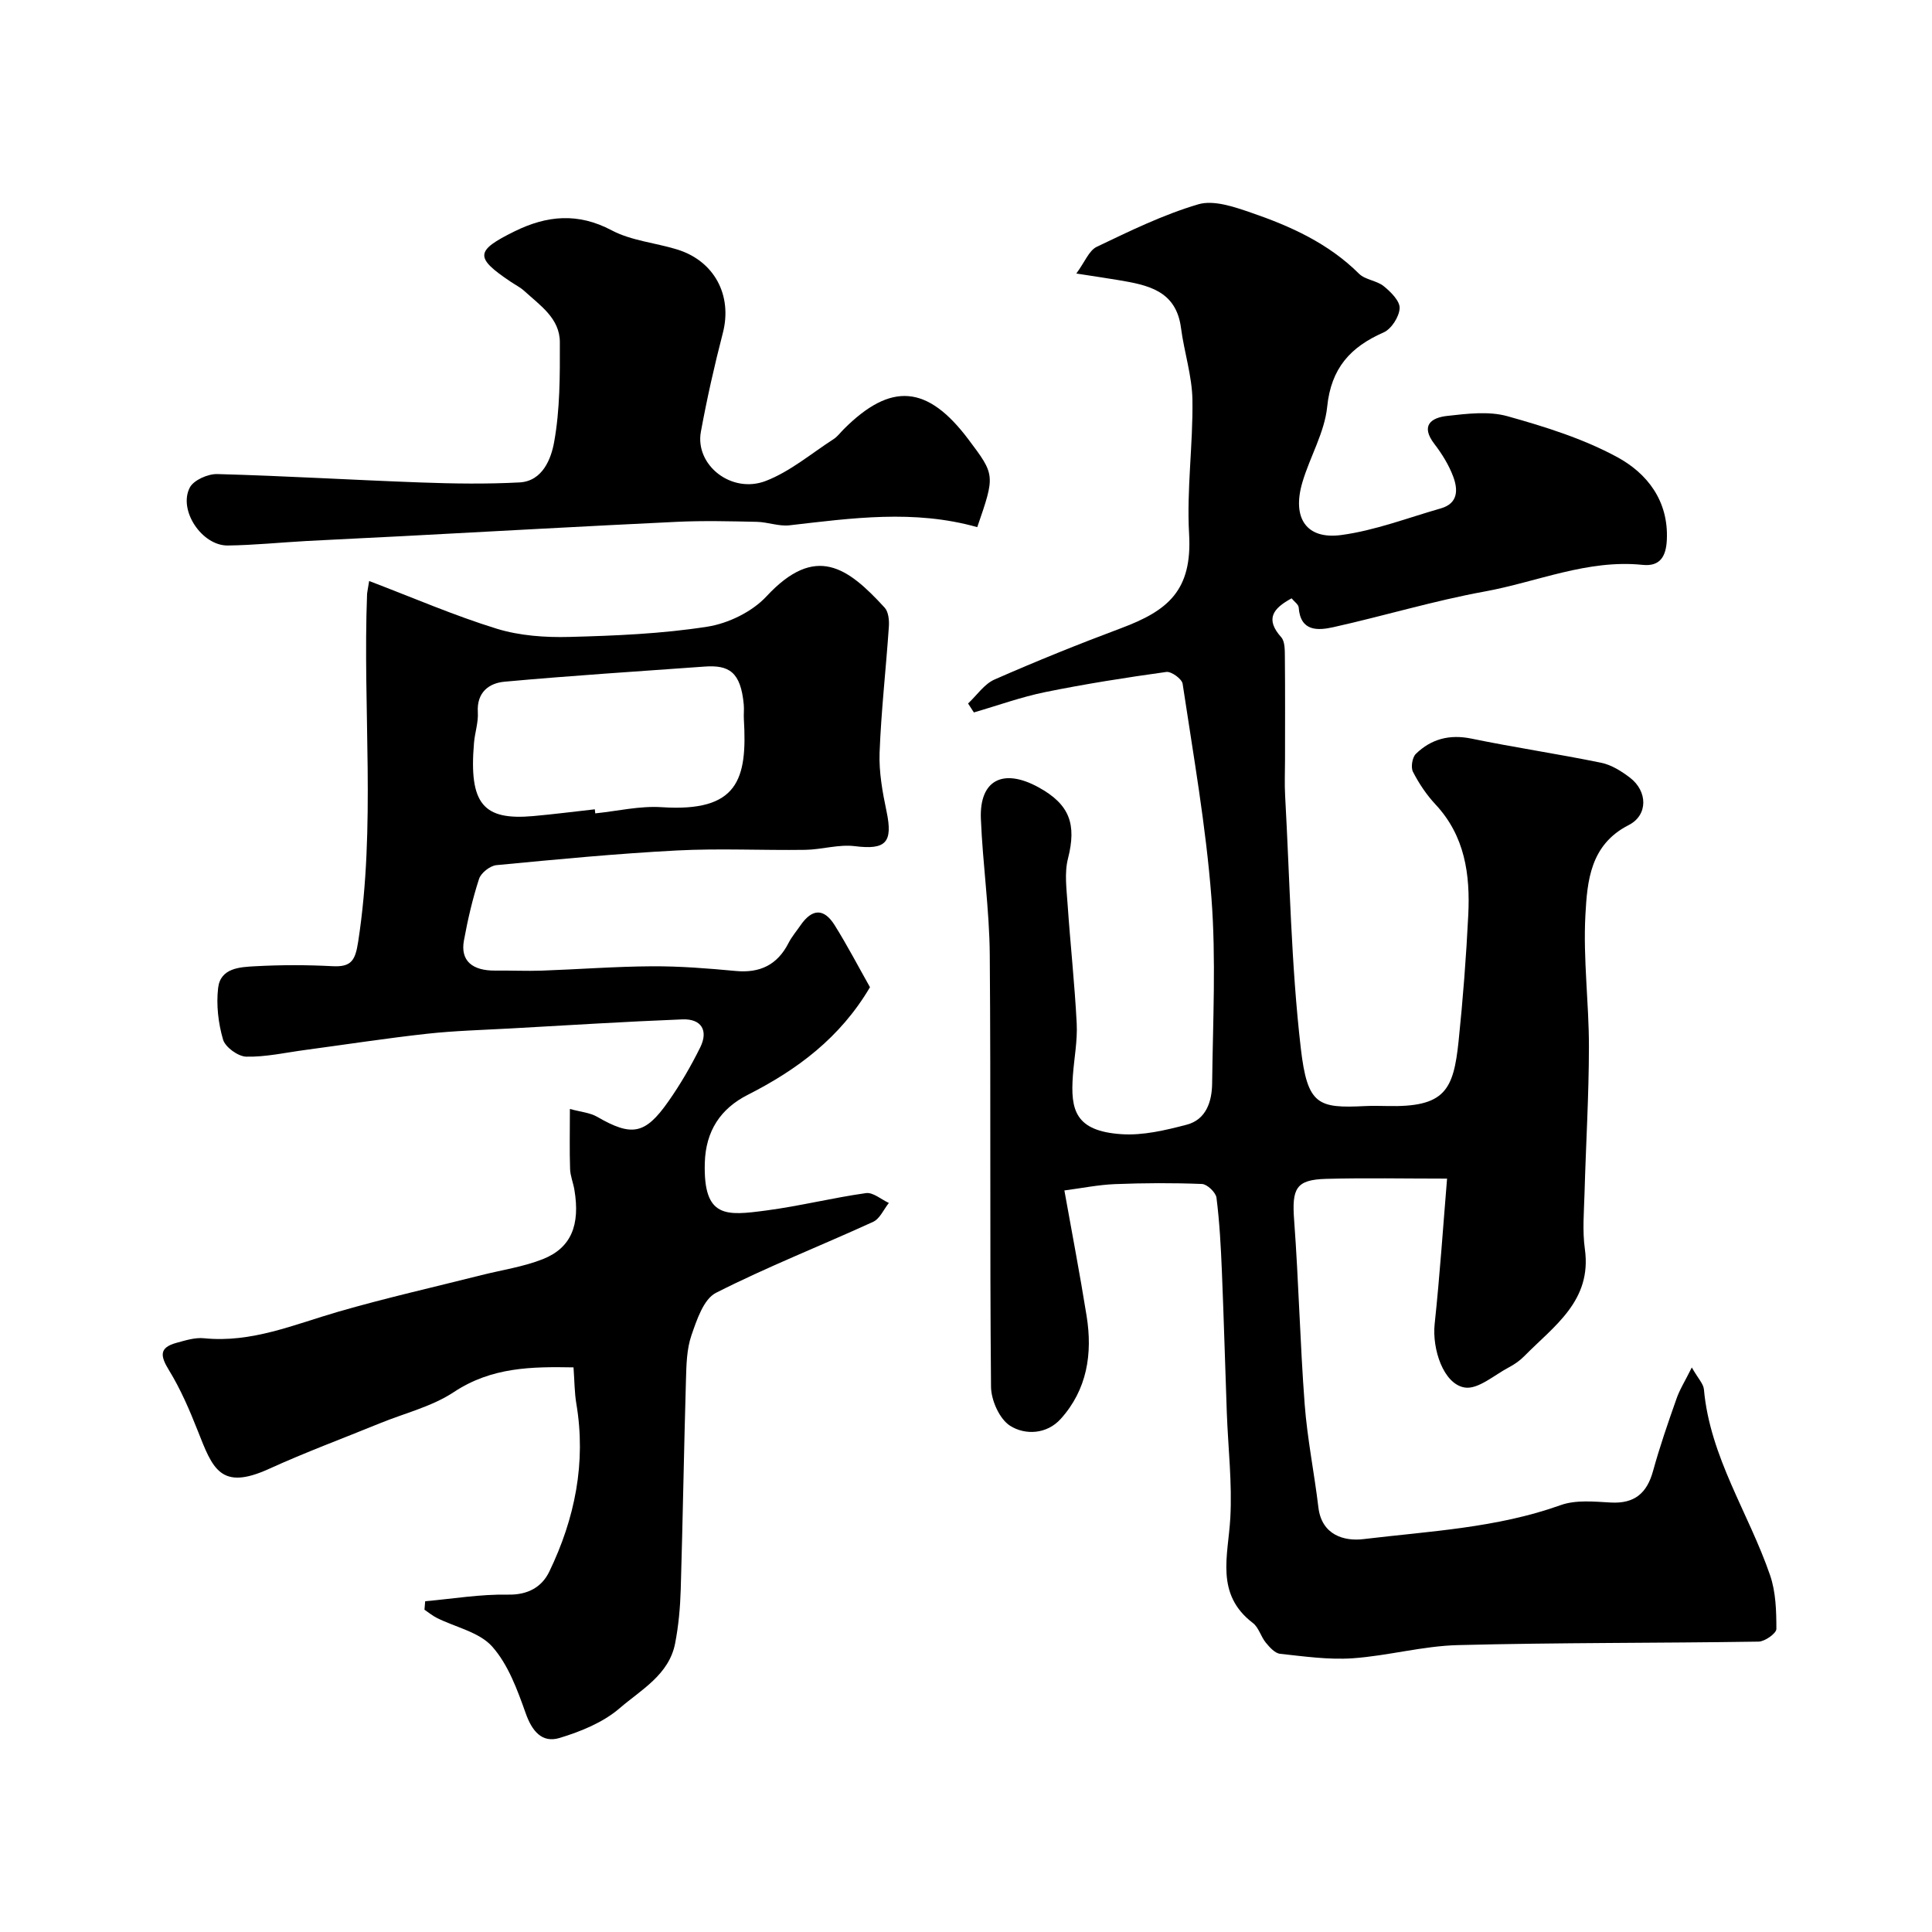 <svg enable-background="new 0 0 400 400" viewBox="0 0 400 400" xmlns="http://www.w3.org/2000/svg"><g fill="#000001"><path d="m350.27 283.12c1.31 2.3 2.41 3.38 2.51 4.55 1.26 14.03 9.28 25.61 13.7 38.48 1.19 3.47 1.3 7.39 1.3 11.11 0 .91-2.38 2.6-3.68 2.62-20.74.32-41.5.19-62.23.72-7.29.18-14.52 2.22-21.82 2.73-4.97.34-10.04-.39-15.03-.93-1.07-.12-2.16-1.35-2.95-2.31-1.03-1.25-1.46-3.14-2.67-4.06-7.85-5.98-5.13-13.9-4.68-21.7.41-7.22-.45-14.51-.72-21.77-.35-9.77-.62-19.53-1.02-29.3-.21-5.1-.48-10.22-1.12-15.28-.14-1.1-1.93-2.81-3.01-2.85-6.01-.24-12.04-.21-18.05.03-3.42.14-6.83.84-10.43 1.31 1.53 8.56 3.2 17.25 4.6 25.98 1.26 7.82.11 15.26-5.37 21.33-2.87 3.18-7.35 3.39-10.47 1.41-2.2-1.4-3.93-5.29-3.95-8.09-.28-29.82-.02-59.65-.26-89.48-.08-9.37-1.46-18.72-1.84-28.1-.32-8.01 4.58-10.55 11.93-6.52 6.48 3.55 7.91 7.66 6.1 14.77-.76 2.99-.28 6.35-.07 9.52.56 8.2 1.46 16.39 1.88 24.6.18 3.58-.53 7.19-.79 10.79-.52 7.11.46 11.5 10.06 12.14 4.44.3 9.1-.81 13.49-1.96 4.07-1.06 5.24-4.84 5.28-8.56.15-12.83.83-25.72-.15-38.48-1.14-14.82-3.75-29.52-5.96-44.25-.15-1.01-2.33-2.59-3.37-2.45-8.38 1.16-16.75 2.48-25.03 4.16-5.02 1.02-9.88 2.79-14.82 4.22-.4-.62-.8-1.23-1.2-1.85 1.81-1.69 3.34-4.02 5.47-4.96 8.63-3.79 17.38-7.33 26.21-10.63 9.71-3.63 14.75-7.8 14.08-19.49-.53-9.22.83-18.53.69-27.79-.08-4.98-1.72-9.91-2.37-14.9-1.02-7.79-6.96-8.88-13.02-9.9-2.39-.4-4.79-.75-8.65-1.35 1.78-2.41 2.62-4.76 4.23-5.53 6.86-3.28 13.77-6.66 21.02-8.8 3.2-.94 7.41.52 10.88 1.71 8.21 2.81 16.06 6.36 22.4 12.66 1.29 1.28 3.67 1.4 5.13 2.59 1.46 1.18 3.36 3.08 3.28 4.56-.09 1.77-1.71 4.3-3.33 5.01-6.88 3.02-10.86 7.41-11.67 15.38-.54 5.34-3.59 10.39-5.14 15.67-2.17 7.37.81 11.87 8.07 10.89 6.99-.94 13.75-3.56 20.59-5.51 3.64-1.04 3.57-3.92 2.57-6.59-.9-2.41-2.33-4.71-3.9-6.76-2.94-3.84-.63-5.44 2.66-5.8 4.12-.46 8.59-1.02 12.46.06 7.77 2.17 15.67 4.64 22.72 8.46 6.22 3.37 10.67 9.06 10.29 17.14-.16 3.45-1.41 5.55-5.01 5.18-11.43-1.18-21.86 3.54-32.73 5.52-10.53 1.92-20.84 5.05-31.31 7.38-3.2.71-6.81.94-7.17-4.08-.05-.64-.93-1.22-1.47-1.89-3.83 2.08-5.53 4.26-2.15 8.05.81.91.74 2.77.76 4.2.07 7.03.03 14.06.03 21.09 0 2.5-.12 5.01.02 7.5.97 17.46 1.24 35 3.25 52.33 1.37 11.78 3.56 12.43 13.33 11.95 1.5-.07 3-.04 4.5-.01 12.01.29 13.78-3.25 14.84-13.47.9-8.68 1.57-17.39 2-26.1.41-8.35-.68-16.35-6.8-22.89-1.85-1.98-3.41-4.32-4.65-6.73-.48-.93-.15-2.99.6-3.72 3.17-3.08 6.96-4.09 11.5-3.16 8.92 1.84 17.94 3.17 26.86 5 2.12.43 4.2 1.74 5.97 3.09 3.66 2.8 3.78 7.75-.26 9.81-7.97 4.05-8.59 11.57-8.97 18.64-.49 9.06.74 18.19.73 27.29-.01 10.1-.63 20.2-.91 30.3-.11 3.85-.46 7.77.07 11.56 1.5 10.72-6.39 15.91-12.54 22.16-.9.92-2.01 1.7-3.15 2.3-3.04 1.59-6.42 4.65-9.19 4.2-4.41-.71-6.77-7.99-6.22-13.15 1.08-10.14 1.76-20.33 2.57-30.1-8.89 0-16.96-.17-25.02.05-6.28.17-7.14 1.96-6.64 8.6.94 12.68 1.22 25.4 2.18 38.08.54 7.15 1.99 14.22 2.84 21.35.69 5.76 5.38 7.03 9.3 6.56 13.71-1.65 27.62-2.3 40.86-7.04 3.12-1.12 6.9-.73 10.35-.54 4.94.28 7.51-1.92 8.78-6.54 1.38-5 3.08-9.93 4.81-14.83.65-1.94 1.78-3.71 3.21-6.59z"/><path d="m76.43 120.29c9.14 3.48 17.63 7.17 26.42 9.88 4.75 1.46 10.02 1.83 15.03 1.7 9.54-.25 19.15-.65 28.56-2.12 4.35-.68 9.27-3.08 12.24-6.27 10.18-10.96 16.85-6 24.48 2.33.79.86.96 2.61.87 3.92-.59 8.7-1.59 17.38-1.92 26.08-.15 4.04.6 8.19 1.44 12.18 1.36 6.47-.16 8-6.56 7.2-3.34-.42-6.84.71-10.28.76-8.85.13-17.73-.33-26.56.13-12.48.65-24.94 1.85-37.38 3.04-1.31.13-3.17 1.59-3.58 2.82-1.36 4.17-2.35 8.48-3.14 12.79-.76 4.15 1.69 6.28 6.55 6.22 3.18-.04 6.37.12 9.56.01 7.62-.27 15.24-.86 22.86-.9 5.76-.03 11.55.43 17.29.97 5.04.47 8.63-1.26 10.94-5.78.66-1.3 1.64-2.44 2.47-3.65 2.4-3.49 4.85-3.62 7.08-.06 2.66 4.25 4.98 8.71 7.32 12.85-6.19 10.5-15.08 17.09-25.3 22.28-5.63 2.85-8.72 7.48-8.9 14.12-.31 11.49 4.43 10.92 12.7 9.83 6.93-.91 13.75-2.63 20.68-3.6 1.45-.2 3.15 1.31 4.73 2.04-1.07 1.33-1.86 3.26-3.24 3.9-10.83 4.96-21.95 9.32-32.56 14.71-2.56 1.3-3.97 5.6-5.08 8.81-.99 2.88-1.04 6.14-1.13 9.25-.42 14.43-.65 28.87-1.08 43.3-.11 3.76-.45 7.56-1.17 11.25-1.28 6.49-7.07 9.58-11.48 13.39-3.41 2.94-8.05 4.83-12.45 6.16-3.62 1.09-5.69-1.41-7-5.12-1.73-4.86-3.62-10.08-6.94-13.81-2.66-2.99-7.56-3.98-11.44-5.92-.92-.46-1.73-1.13-2.58-1.71.05-.58.1-1.16.15-1.75 5.73-.51 11.46-1.48 17.17-1.37 4.15.08 7-1.61 8.52-4.75 5.3-10.99 7.67-22.56 5.6-34.81-.38-2.27-.37-4.6-.58-7.49-8.65-.16-16.95-.07-24.77 5.11-4.52 3-10.13 4.35-15.25 6.44-7.69 3.14-15.49 6.03-23.04 9.47-10.05 4.57-11.66-.09-14.74-7.9-1.7-4.3-3.55-8.62-5.96-12.54-1.79-2.92-2.08-4.66 1.52-5.65 1.87-.51 3.87-1.15 5.74-.96 9.85 1 18.64-2.84 27.75-5.48 9.81-2.84 19.79-5.09 29.69-7.59 4.25-1.07 8.67-1.71 12.71-3.31 5.87-2.32 7.76-7.07 6.53-14.37-.24-1.45-.85-2.86-.89-4.31-.13-3.81-.04-7.63-.04-12.41 2.22.61 4.14.76 5.64 1.62 7.13 4.11 9.9 3.72 14.7-3.11 2.51-3.56 4.72-7.37 6.65-11.27 1.72-3.49.23-5.94-3.68-5.79-11.88.47-23.74 1.22-35.61 1.88-5.77.32-11.56.47-17.29 1.1-8.44.93-16.84 2.23-25.26 3.36-4.05.54-8.12 1.47-12.16 1.38-1.69-.04-4.34-1.96-4.8-3.54-.99-3.39-1.43-7.18-1.02-10.68.48-4.16 4.52-4.33 7.69-4.5 5.32-.29 10.67-.29 15.99-.01 3.88.2 4.71-1.16 5.31-5.03 3.71-23.98.92-48.08 1.85-72.09.04-.47.17-.95.43-2.63zm46.72 47.27c.03.28.06.56.09.84 4.59-.47 9.22-1.58 13.75-1.28 15.81 1.04 17.76-5.71 17.02-18.21-.06-1 .07-2.01-.02-3-.62-6.83-3.07-8.27-8.15-7.9-13.8 1-27.61 1.87-41.39 3.13-3.21.29-5.78 2.2-5.52 6.33.13 2.08-.61 4.19-.79 6.3-1.09 12.74 1.95 16.11 12.26 15.19 4.26-.38 8.5-.93 12.75-1.4z"/><path d="m202.33 109.14c-13.11-3.69-25.98-1.86-38.88-.38-2.19.25-4.5-.67-6.75-.72-5.53-.12-11.07-.26-16.58 0-18.96.9-37.92 1.97-56.88 2.97-6.6.35-13.2.64-19.79 1-5.43.3-10.86.86-16.29.93-5.32.07-10.28-7.26-7.88-11.97.79-1.56 3.77-2.88 5.72-2.82 14.04.38 28.06 1.23 42.09 1.74 6.82.25 13.67.35 20.48-.01 4.79-.26 6.54-4.95 7.15-8.31 1.23-6.76 1.21-13.8 1.19-20.73-.01-4.94-4.1-7.61-7.35-10.59-.83-.76-1.88-1.28-2.83-1.92-7.48-5.02-7.36-6.41.82-10.44 6.67-3.28 13.1-3.91 20.1-.2 4.06 2.15 9.01 2.57 13.51 3.95 7.78 2.38 11.5 9.55 9.5 17.29-1.75 6.76-3.29 13.59-4.55 20.46-1.26 6.88 6.33 12.94 13.47 10.17 5.03-1.95 9.38-5.66 14-8.64.82-.53 1.43-1.39 2.14-2.09 9.76-9.75 17.3-9.13 25.77 2.13 5.56 7.39 5.56 7.39 1.84 18.18z"/></g></svg>